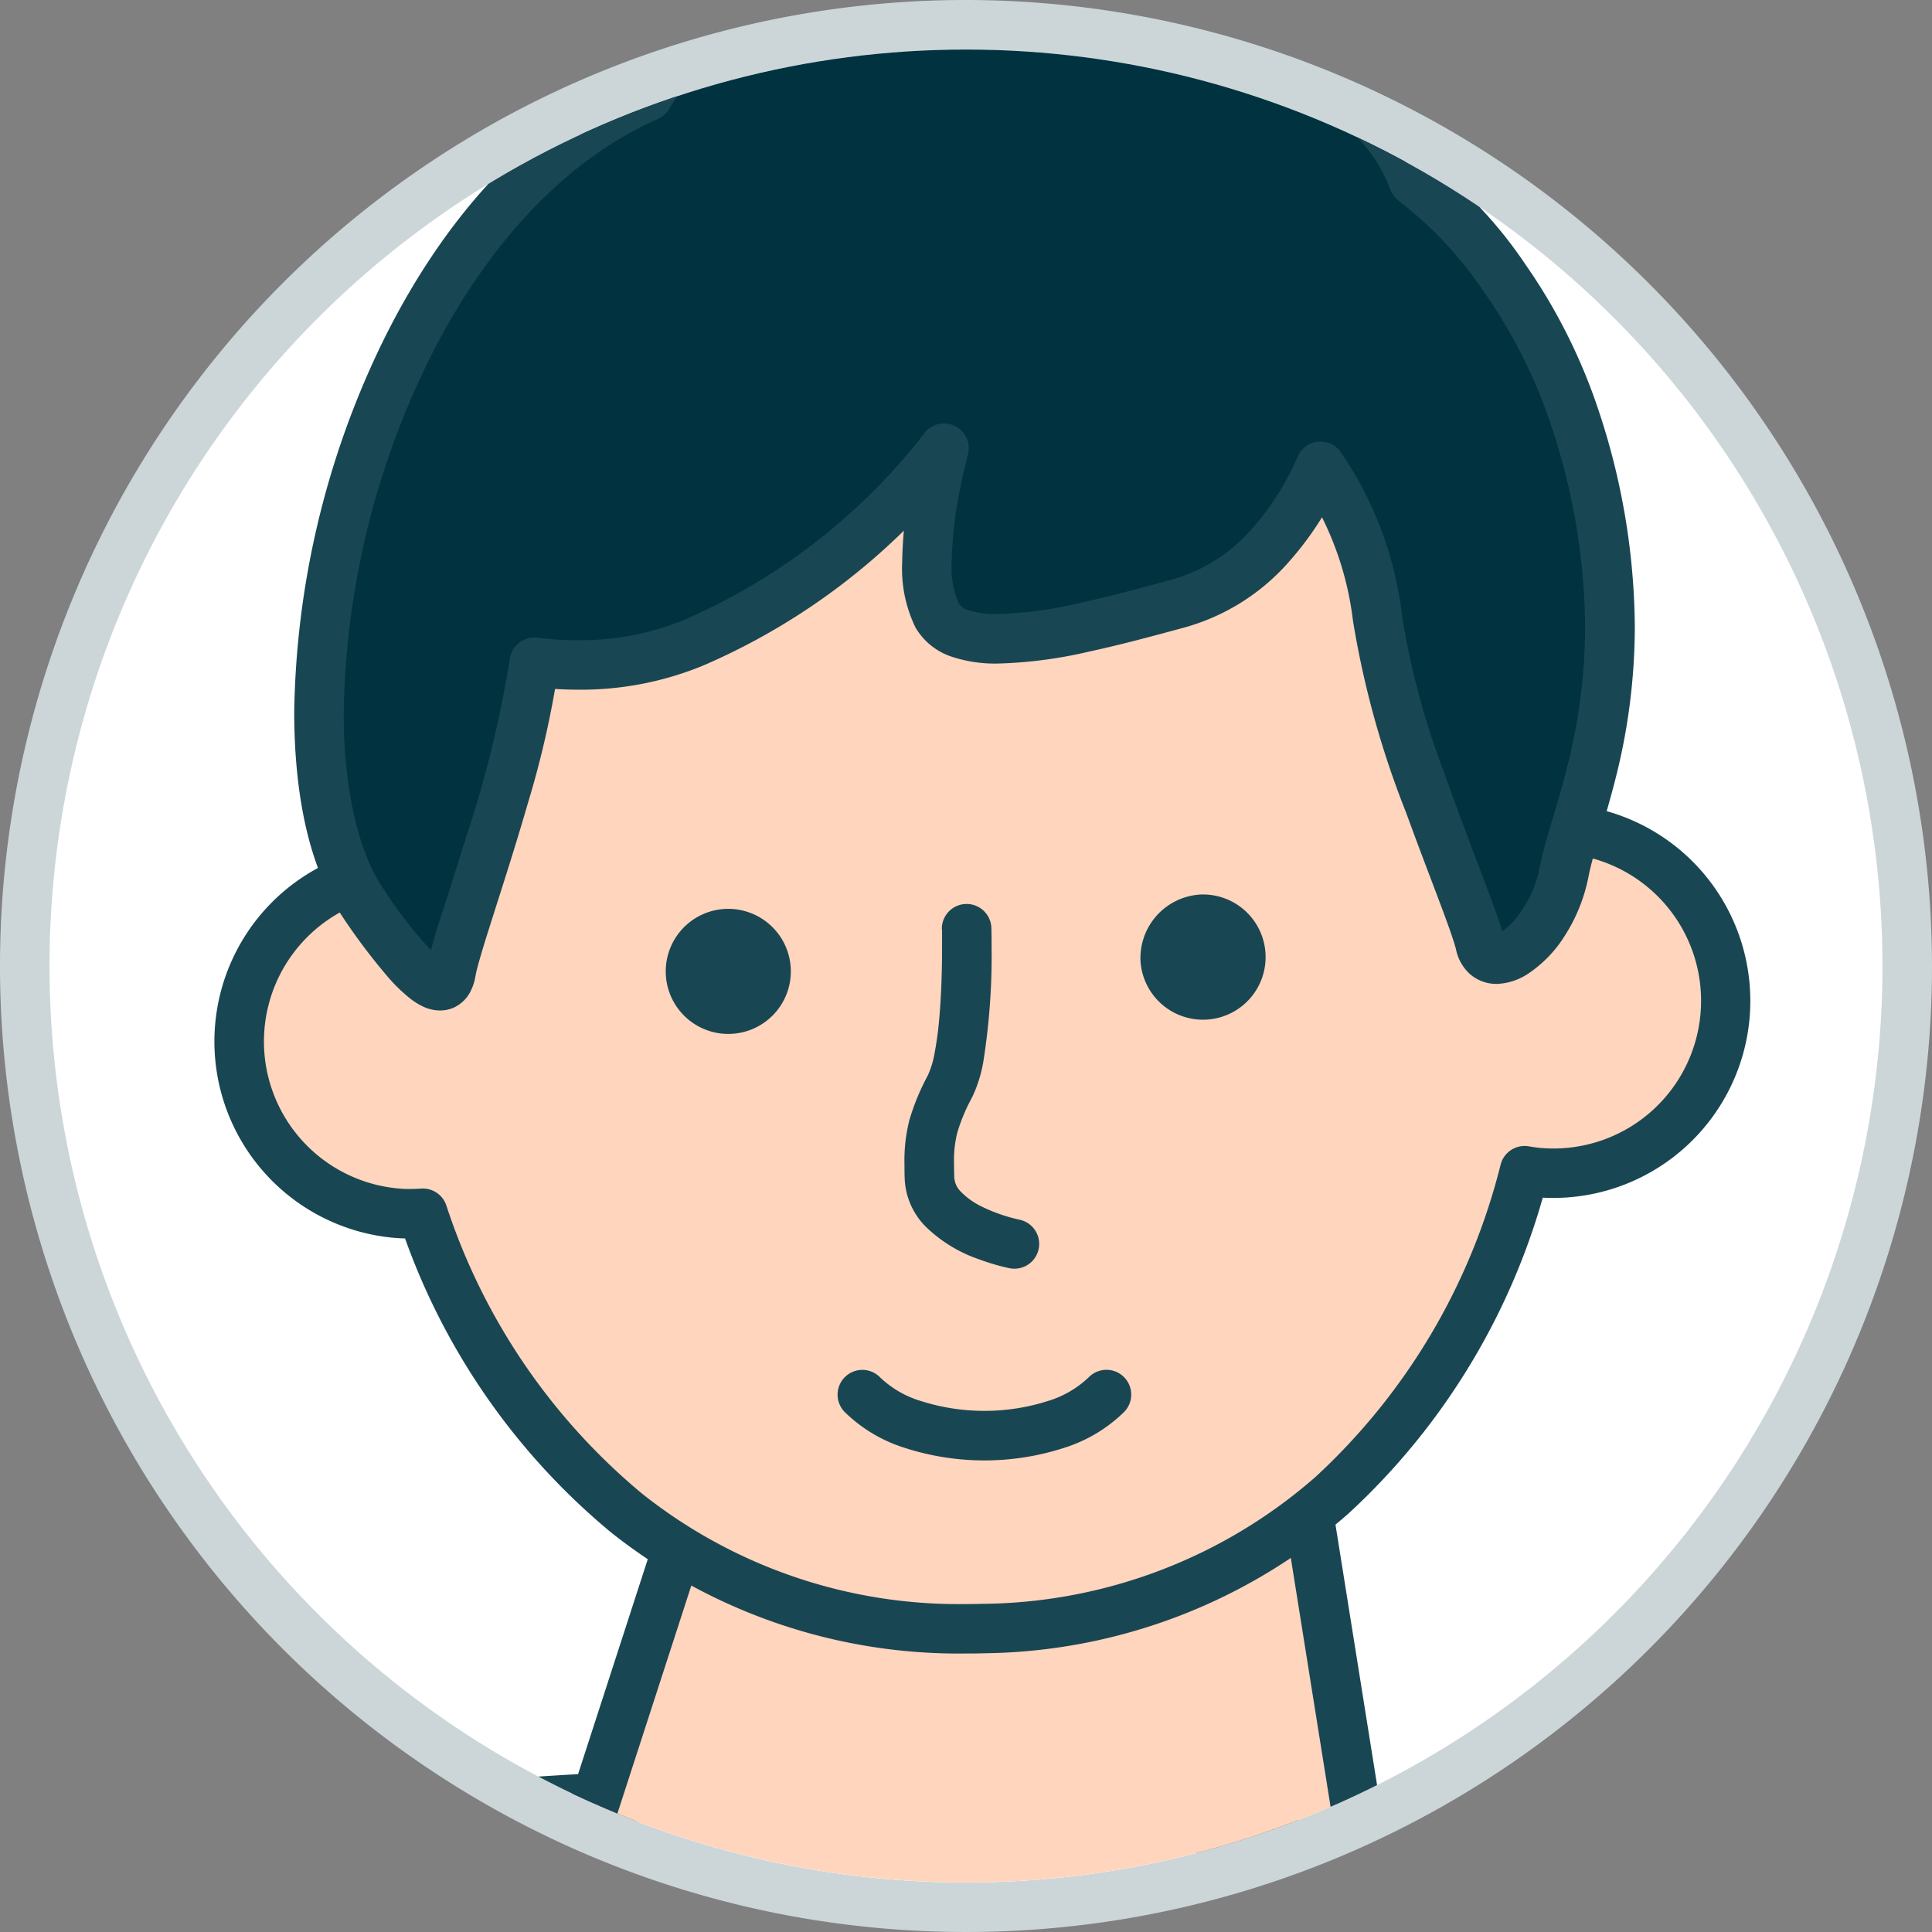 <svg xmlns="http://www.w3.org/2000/svg" xmlns:xlink="http://www.w3.org/1999/xlink" width="78" height="78" viewBox="0 0 78 78"><rect x="0" y="0" width="78" height="78" fill="#808080" stroke="none"/><defs><style>.a{fill:none;}.b{fill:#fff;}.c{fill:#ccd6d9;}.d{clip-path:url(#a);}.e{fill:#194653;}.f{fill:#ffd5bd;}.g{fill:#003240;}</style><clipPath id="a"><circle class="a" cx="37" cy="37" r="37" transform="translate(2320.506 2838.333)"/></clipPath></defs><g transform="translate(-206 -3259.001)"><circle class="b" cx="38" cy="38" r="38" transform="translate(207 3260)"/><path class="c" d="M2357.506,2838.333a37,37,0,1,1-37,37,37,37,0,0,1,37-37m0-2a39,39,0,1,0,39,39A39.044,39.044,0,0,0,2357.506,2836.333Z" transform="translate(-2112.506 422.668)"/><g transform="translate(-2112.506 422.668)"><g class="d"><path class="b" d="M2316.248,2914.509a16.57,16.57,0,0,0-11.853,5.834c-5.106,5.935-18.237,33.623-22.144,35.009s-.112,17.723,4.243,21.44,23.505-3.66,30.132-12.855S2328.478,2920.1,2316.248,2914.509Z"/><path class="e" d="M2316.248,2914.509l.032-1h-.055a15.618,15.618,0,0,0-4.532.813,17.794,17.794,0,0,0-8.056,5.369,30.889,30.889,0,0,0-2.34,3.262c-3.032,4.709-7.145,12.366-10.935,19.005-1.892,3.316-3.7,6.376-5.234,8.654a28.646,28.646,0,0,1-2.041,2.747,7.185,7.185,0,0,1-.762.774,1.563,1.563,0,0,1-.409.276,2.683,2.683,0,0,0-1.177.844,4.72,4.72,0,0,0-.882,1.984,11.777,11.777,0,0,0-.237,2.5,33.654,33.654,0,0,0,1.835,9.921,29.734,29.734,0,0,0,1.943,4.606,11.5,11.5,0,0,0,2.447,3.286,4.783,4.783,0,0,0,1.924.95,9.488,9.488,0,0,0,2.388.272,24.534,24.534,0,0,0,6.7-1.145,49.37,49.37,0,0,0,11.433-5.154,31.915,31.915,0,0,0,9.143-7.955,24.971,24.971,0,0,0,2.782-5.445,74.85,74.85,0,0,0,4.4-25.025,40.061,40.061,0,0,0-1.726-12.561,16.791,16.791,0,0,0-2.434-4.768,9.995,9.995,0,0,0-3.8-3.123,1.013,1.013,0,0,0-.384-.09l-.032,1-.416.909a8.007,8.007,0,0,1,3.036,2.514,17.614,17.614,0,0,1,2.858,6.828,43.616,43.616,0,0,1,.894,9.291,76.164,76.164,0,0,1-2.076,17.109,56.375,56.375,0,0,1-2.19,7.193,23.059,23.059,0,0,1-2.54,5c-2.55,3.554-7.258,6.97-12.2,9.432a45.555,45.555,0,0,1-7.325,2.928,22.584,22.584,0,0,1-6.136,1.063,7.563,7.563,0,0,1-1.882-.207,2.824,2.824,0,0,1-1.132-.537,9.658,9.658,0,0,1-1.984-2.711,31.407,31.407,0,0,1-2.524-6.711,28.776,28.776,0,0,1-1.015-6.869,8.175,8.175,0,0,1,.33-2.571,2.109,2.109,0,0,1,.335-.647.675.675,0,0,1,.3-.228,3.641,3.641,0,0,0,1.171-.755,16.92,16.92,0,0,0,2.207-2.62c2.8-3.9,6.554-10.681,10.162-17.122,1.8-3.217,3.56-6.344,5.123-8.959a47.575,47.575,0,0,1,3.905-5.843,15.784,15.784,0,0,1,7.157-4.77,13.771,13.771,0,0,1,3.915-.717v-.313l-.01.313h.01v-.313l-.01.313.033-1-.416.909Z"/><path class="b" d="M2396.737,3007.112c3.013-34.5,13.306-70.38,8.672-83.128-1.734-4.772-27.387-13.4-47.248-14.944s-46.539,3.013-48.992,7.459c-6.547,11.88-1.928,48.921-4.286,83.47-1.361,20.045-11.886,53.694-9.516,58.737s31.281,11.348,50.157,12.816,48.415-.294,51.535-4.907S2394.982,3027.127,2396.737,3007.112Z"/><path class="e" d="M2396.737,3007.112l1,.087c1.232-14.1,3.689-28.474,5.844-41.407s4.009-24.424,4.012-32.875a27.948,27.948,0,0,0-1.24-9.274,5.817,5.817,0,0,0-2.045-2.4,35.736,35.736,0,0,0-7.57-4.024,139.489,139.489,0,0,0-38.5-9.175c-2.731-.213-5.583-.311-8.481-.311a147.272,147.272,0,0,0-26.539,2.461,65.01,65.01,0,0,0-9.726,2.533,19.228,19.228,0,0,0-3.235,1.479,5.255,5.255,0,0,0-1.964,1.811c-1.693,3.089-2.613,7.5-3.16,12.957s-.68,11.942-.681,19.108c0,7.964.174,16.761.174,25.865,0,8.528-.152,17.326-.741,25.955-.6,8.9-3.058,20.646-5.37,31.315-1.155,5.338-2.275,10.409-3.108,14.745a62.749,62.749,0,0,0-1.386,10.4,6.741,6.741,0,0,0,.441,2.771,4.243,4.243,0,0,0,.969,1.265,13.31,13.31,0,0,0,3.129,2.011,58.4,58.4,0,0,0,8.965,3.291,207.976,207.976,0,0,0,37.922,6.821c4.379.341,9.314.508,14.362.508a195.112,195.112,0,0,0,24.153-1.383,61.4,61.4,0,0,0,8.907-1.726,17.537,17.537,0,0,0,3.048-1.163,5.186,5.186,0,0,0,1.97-1.579,4.839,4.839,0,0,0,.614-1.454,30.357,30.357,0,0,0,.578-7.075c0-10.165-1.716-27.377-1.715-41.581,0-3.534.106-6.878.369-9.866l-1-.088-1-.087c-.27,3.07-.377,6.467-.377,10.041,0,14.339,1.718,31.6,1.715,41.581a43.661,43.661,0,0,1-.221,4.946,11.718,11.718,0,0,1-.288,1.61,2.969,2.969,0,0,1-.339.852,3.37,3.37,0,0,1-1.232.923,23.246,23.246,0,0,1-5.486,1.714c-7.2,1.53-18.736,2.337-29.7,2.335-5,0-9.893-.166-14.207-.5a213.038,213.038,0,0,1-31.111-5.044,98.751,98.751,0,0,1-12.573-3.782,25.409,25.409,0,0,1-3.96-1.9,7.581,7.581,0,0,1-1.162-.862,2.291,2.291,0,0,1-.524-.653,5.1,5.1,0,0,1-.251-1.92,61.3,61.3,0,0,1,1.35-10.021c1.238-6.444,3.132-14.61,4.833-22.862a187.094,187.094,0,0,0,3.676-23.441c.593-8.7.746-17.538.746-26.09,0-9.129-.174-17.93-.174-25.865,0-7.138.142-13.579.671-18.911s1.461-9.556,2.921-12.188a3.5,3.5,0,0,1,1.243-1.063,25.957,25.957,0,0,1,5.935-2.286c7.863-2.214,20.644-3.9,32.535-3.9,2.852,0,5.655.1,8.326.305a139.631,139.631,0,0,1,30.192,6.216,81.368,81.368,0,0,1,11.36,4.492,22.783,22.783,0,0,1,3.451,2.083,4.137,4.137,0,0,1,1.383,1.5,26.1,26.1,0,0,1,1.12,8.591c0,8.171-1.83,19.623-3.985,32.546s-4.622,27.347-5.863,41.562Z"/><path class="f" d="M2347.587,2893.513s6.581,2.537,11.559,2.925,11.862-1.1,11.862-1.1l2.682,16.8a15.924,15.924,0,0,1-17.111,14.641,15.588,15.588,0,0,1-14.24-17.082Z"/><path class="e" d="M2347.587,2893.513l-.36.933c.016.006,1.681.648,3.984,1.341a39.815,39.815,0,0,0,7.858,1.647c.6.047,1.223.067,1.853.067a57.214,57.214,0,0,0,10.3-1.19l-.211-.977-.988.158,2.683,16.8.987-.157-1-.078a14.926,14.926,0,0,1-14.863,13.768q-.582,0-1.174-.046a14.228,14.228,0,0,1-9.6-4.717,15.02,15.02,0,0,1-3.77-10.045q0-.618.048-1.244l-1-.079.951.309,5.248-16.184-.951-.308-.36.933.36-.933-.952-.309-5.248,16.184-.045.23c-.037.47-.055.938-.055,1.4a17.023,17.023,0,0,0,4.279,11.378,16.234,16.234,0,0,0,10.935,5.378q.669.053,1.329.052a16.927,16.927,0,0,0,16.857-15.613l-.009-.235-2.683-16.8a1,1,0,0,0-1.2-.819l-.229.047a54.6,54.6,0,0,1-9.645,1.1c-.587,0-1.158-.019-1.7-.061a37.96,37.96,0,0,1-7.436-1.568c-1.116-.336-2.081-.661-2.764-.9-.342-.12-.613-.219-.8-.288l-.28-.1a1,1,0,0,0-1.311.624Z"/><path class="f" d="M2333.54,2871.6c.177-14.914,6.309-26.815,23.126-27.264,16.613-.442,23.413,10.825,24.513,25.445.194,0,.388,0,.585.017a6.959,6.959,0,1,1-1.079,13.876c-.212-.017-.42-.046-.625-.08-2.882,10.582-10.544,18.182-21.852,18.484-11.119.3-19.092-6.639-22.629-16.766a7.074,7.074,0,0,1-.989,0,6.958,6.958,0,0,1-1.05-13.712Z"/><path class="e" d="M2333.54,2871.6l1,.011c.084-7.329,1.646-13.823,5.124-18.469a18.053,18.053,0,0,1,6.751-5.552,25.075,25.075,0,0,1,10.277-2.254c.308-.009.611-.013.911-.013a24.22,24.22,0,0,1,9.85,1.876,18.756,18.756,0,0,1,9.11,8.693,35.582,35.582,0,0,1,3.619,13.964,1,1,0,0,0,1.007.925h.068c.155,0,.3,0,.426.014h0a5.959,5.959,0,0,1,5.5,5.933c0,.155-.006.313-.018.473v0a5.96,5.96,0,0,1-5.934,5.5c-.155,0-.313-.006-.47-.018s-.349-.038-.537-.07a1,1,0,0,0-1.13.724,25.565,25.565,0,0,1-7.464,12.611,20.667,20.667,0,0,1-13.45,5.136q-.331.009-.66.009a20.545,20.545,0,0,1-13.084-4.451,25.378,25.378,0,0,1-7.914-11.654,1,1,0,0,0-1.007-.669c-.158.01-.312.016-.465.016-.13,0-.259,0-.388-.014h0a5.96,5.96,0,0,1-5.5-5.934c0-.155.006-.311.018-.466a5.961,5.961,0,0,1,4.58-5.342,1,1,0,0,0,.772-.962l-1-.011-.228-.974a7.96,7.96,0,0,0-6.118,7.131c-.017.209-.024.418-.024.624a7.96,7.96,0,0,0,7.342,7.928h0c.181.013.36.019.535.019.2,0,.4-.007.591-.02l-.063-1-.944.329a27.373,27.373,0,0,0,8.555,12.56,22.567,22.567,0,0,0,14.331,4.886c.236,0,.474,0,.713-.009a22.681,22.681,0,0,0,14.722-5.638,27.559,27.559,0,0,0,8.069-13.583l-.965-.263-.164.986c.222.037.459.071.711.091q.315.024.625.024a7.96,7.96,0,0,0,7.928-7.342v0q.023-.311.023-.621a7.957,7.957,0,0,0-7.341-7.927h0c-.212-.017-.408-.02-.588-.02h-.087l.009,1,1-.075c-.552-7.3-2.492-13.865-6.445-18.668a20.055,20.055,0,0,0-7.472-5.669,26.2,26.2,0,0,0-10.657-2.046c-.318,0-.639.005-.964.013a27.08,27.08,0,0,0-11.089,2.45,20.743,20.743,0,0,0-9.957,10.331,38.054,38.054,0,0,0-3.053,15.471l1,.012-.228-.974Z"/><path class="e" d="M2356.54,2873.859s0,.065,0,.19,0,.306,0,.529c0,.688-.018,1.776-.108,2.808a13.831,13.831,0,0,1-.189,1.435,3.7,3.7,0,0,1-.265.9l0,.005a9.315,9.315,0,0,0-.756,1.823,6.553,6.553,0,0,0-.2,1.769c0,.187,0,.384.009.595a2.909,2.909,0,0,0,.832,1.927,5.749,5.749,0,0,0,2.188,1.341,8.607,8.607,0,0,0,1.233.357,1,1,0,0,0,.377-1.964h0a6.7,6.7,0,0,1-1.517-.527,2.99,2.99,0,0,1-.843-.6.887.887,0,0,1-.269-.591c-.006-.2-.009-.377-.009-.54a4.593,4.593,0,0,1,.13-1.251,7.386,7.386,0,0,1,.6-1.431l0,0a5.457,5.457,0,0,0,.452-1.434,27.237,27.237,0,0,0,.334-4.626c0-.468-.007-.764-.008-.771a1,1,0,1,0-2,.052Z"/><path class="e" d="M2350.433,2875.485a2.525,2.525,0,1,1-2.582-2.459A2.527,2.527,0,0,1,2350.433,2875.485Z"/><path class="e" d="M2364.552,2875.146a2.528,2.528,0,1,0,2.456-2.7A2.569,2.569,0,0,0,2364.552,2875.146Z"/><path class="g" d="M2344.653,2840.231c3.611-6.735,28.164-4.939,30.928,3.412a20.486,20.486,0,0,1,6.54,9.676c3.1,9.707.087,15.345-.469,18.2s-3.038,4.5-3.4,2.933-3.716-9.059-4.141-13.153a13.712,13.712,0,0,0-2.3-6.134c-1.089,2.431-2.867,4.76-5.774,5.548-3.741,1.014-8.646,2.349-9.709.475s.277-6.75.277-6.75a25.633,25.633,0,0,1-10.106,7.848,12.566,12.566,0,0,1-6.437.786c-.512,4.239-3.1,11.008-3.355,12.489-.275,1.587-1.909-.343-3.549-2.748C2328.658,2866.212,2332.72,2845.519,2344.653,2840.231Z"/><path class="e" d="M2344.653,2840.231l.881.473a4.208,4.208,0,0,1,1.424-1.462,12.235,12.235,0,0,1,4.185-1.584,28.352,28.352,0,0,1,5.758-.546,34.434,34.434,0,0,1,11.381,1.871,15.742,15.742,0,0,1,4.206,2.21,6,6,0,0,1,2.143,2.764,1.006,1.006,0,0,0,.362.495,15.781,15.781,0,0,1,3.449,3.7,20.937,20.937,0,0,1,2.726,5.468,26.186,26.186,0,0,1,1.333,8.018,22.974,22.974,0,0,1-.754,5.775c-.4,1.584-.86,2.823-1.077,3.914a4.721,4.721,0,0,1-.974,2.1,2.606,2.606,0,0,1-.571.522l-.184.094-.037.011.013.067v-.068h-.013l.013.067v.314l.245-.28-.245-.1v.382l.245-.28-.21.239.282-.152-.072-.087-.21.239.282-.152-.061.033.066-.024-.005-.009-.061.033.066-.024-.007-.025a9.7,9.7,0,0,0-.294-.958c-.46-1.313-1.33-3.476-2.134-5.764a31.6,31.6,0,0,1-1.693-6.314,14.7,14.7,0,0,0-2.464-6.59,1,1,0,0,0-1.742.15,10.908,10.908,0,0,1-2.014,3.107,6.678,6.678,0,0,1-3.109,1.885c-1.187.321-2.476.671-3.7.937a16.429,16.429,0,0,1-3.285.444,3.645,3.645,0,0,1-1.187-.156.675.675,0,0,1-.4-.278,3.643,3.643,0,0,1-.282-1.65,16.117,16.117,0,0,1,.326-2.9c.083-.426.166-.79.227-1.045.031-.128.057-.228.074-.3l.026-.1a1,1,0,0,0-1.78-.844l0,.007a24.711,24.711,0,0,1-9.671,7.5,10.95,10.95,0,0,1-4.257.822,13.706,13.706,0,0,1-1.672-.1,1,1,0,0,0-1.115.872,45.31,45.31,0,0,1-1.737,7.1c-.369,1.195-.731,2.308-1.02,3.224a20.063,20.063,0,0,0-.591,2.113l-.017.071.416.159-.274-.334a.467.467,0,0,0-.142.175l.416.159-.274-.334.412.5v-.652a.674.674,0,0,0-.412.149l.412.5v-.171l.121-.467-.121-.014v.481l.121-.467-.043.166.071-.158-.028-.008-.043.166.071-.158a1.511,1.511,0,0,1-.316-.242,17.425,17.425,0,0,1-2.107-2.67c-1.022-1.475-1.625-4.066-1.617-7.137a33.35,33.35,0,0,1,3.256-13.86c2.155-4.495,5.35-8.309,9.428-10.109a1.007,1.007,0,0,0,.476-.442l-.881-.473-.405-.914c-4.682,2.081-8.127,6.3-10.421,11.073a35.3,35.3,0,0,0-3.453,14.725c.008,3.316.59,6.228,1.965,8.264a25.058,25.058,0,0,0,1.843,2.437,6.522,6.522,0,0,0,.889.854,2.718,2.718,0,0,0,.5.31,1.637,1.637,0,0,0,.69.161,1.359,1.359,0,0,0,.59-.133,1.424,1.424,0,0,0,.621-.6,2.137,2.137,0,0,0,.223-.671c.038-.242.244-.958.528-1.85.426-1.355,1.033-3.2,1.583-5.11a37.992,37.992,0,0,0,1.252-5.58l-.993-.12-.122.993a15.644,15.644,0,0,0,1.916.12,12.972,12.972,0,0,0,5.029-.976,26.6,26.6,0,0,0,10.536-8.192l-.816-.579-.964-.265c0,.017-.183.664-.362,1.588a17.957,17.957,0,0,0-.363,3.284,5.412,5.412,0,0,0,.543,2.638,2.659,2.659,0,0,0,1.47,1.174,5.556,5.556,0,0,0,1.858.272,18.2,18.2,0,0,0,3.709-.49c1.3-.281,2.615-.639,3.8-.961a8.69,8.69,0,0,0,4.03-2.431,12.916,12.916,0,0,0,2.4-3.673l-.913-.409-.829.559a12.716,12.716,0,0,1,2.132,5.678,37.271,37.271,0,0,0,2.151,7.761c.472,1.3.941,2.518,1.311,3.5.184.49.345.922.466,1.271s.206.62.233.74a1.829,1.829,0,0,0,.559.989,1.622,1.622,0,0,0,1.076.4,2.416,2.416,0,0,0,1.276-.413,5.049,5.049,0,0,0,1.488-1.545,6.864,6.864,0,0,0,.953-2.391c.155-.824.621-2.125,1.051-3.8a24.941,24.941,0,0,0,.815-6.269,28.157,28.157,0,0,0-1.427-8.627,22.925,22.925,0,0,0-2.988-6,17.717,17.717,0,0,0-3.917-4.182l-.587.81.949-.315a7.979,7.979,0,0,0-2.815-3.714,20.908,20.908,0,0,0-7.578-3.377,38.372,38.372,0,0,0-9.236-1.125,27.391,27.391,0,0,0-7.982,1.058,12.1,12.1,0,0,0-3.069,1.407,6.165,6.165,0,0,0-2.078,2.182l.881.472-.405-.914Z"/><path class="e" d="M2362.453,2891.945a4.1,4.1,0,0,1-1.618.944,8.463,8.463,0,0,1-5.173,0,4.077,4.077,0,0,1-1.617-.941,1,1,0,1,0-1.446,1.382,6.031,6.031,0,0,0,2.414,1.451,10.455,10.455,0,0,0,6.472,0,6.041,6.041,0,0,0,2.415-1.454,1,1,0,0,0-1.447-1.381Z"/></g></g></g></svg>